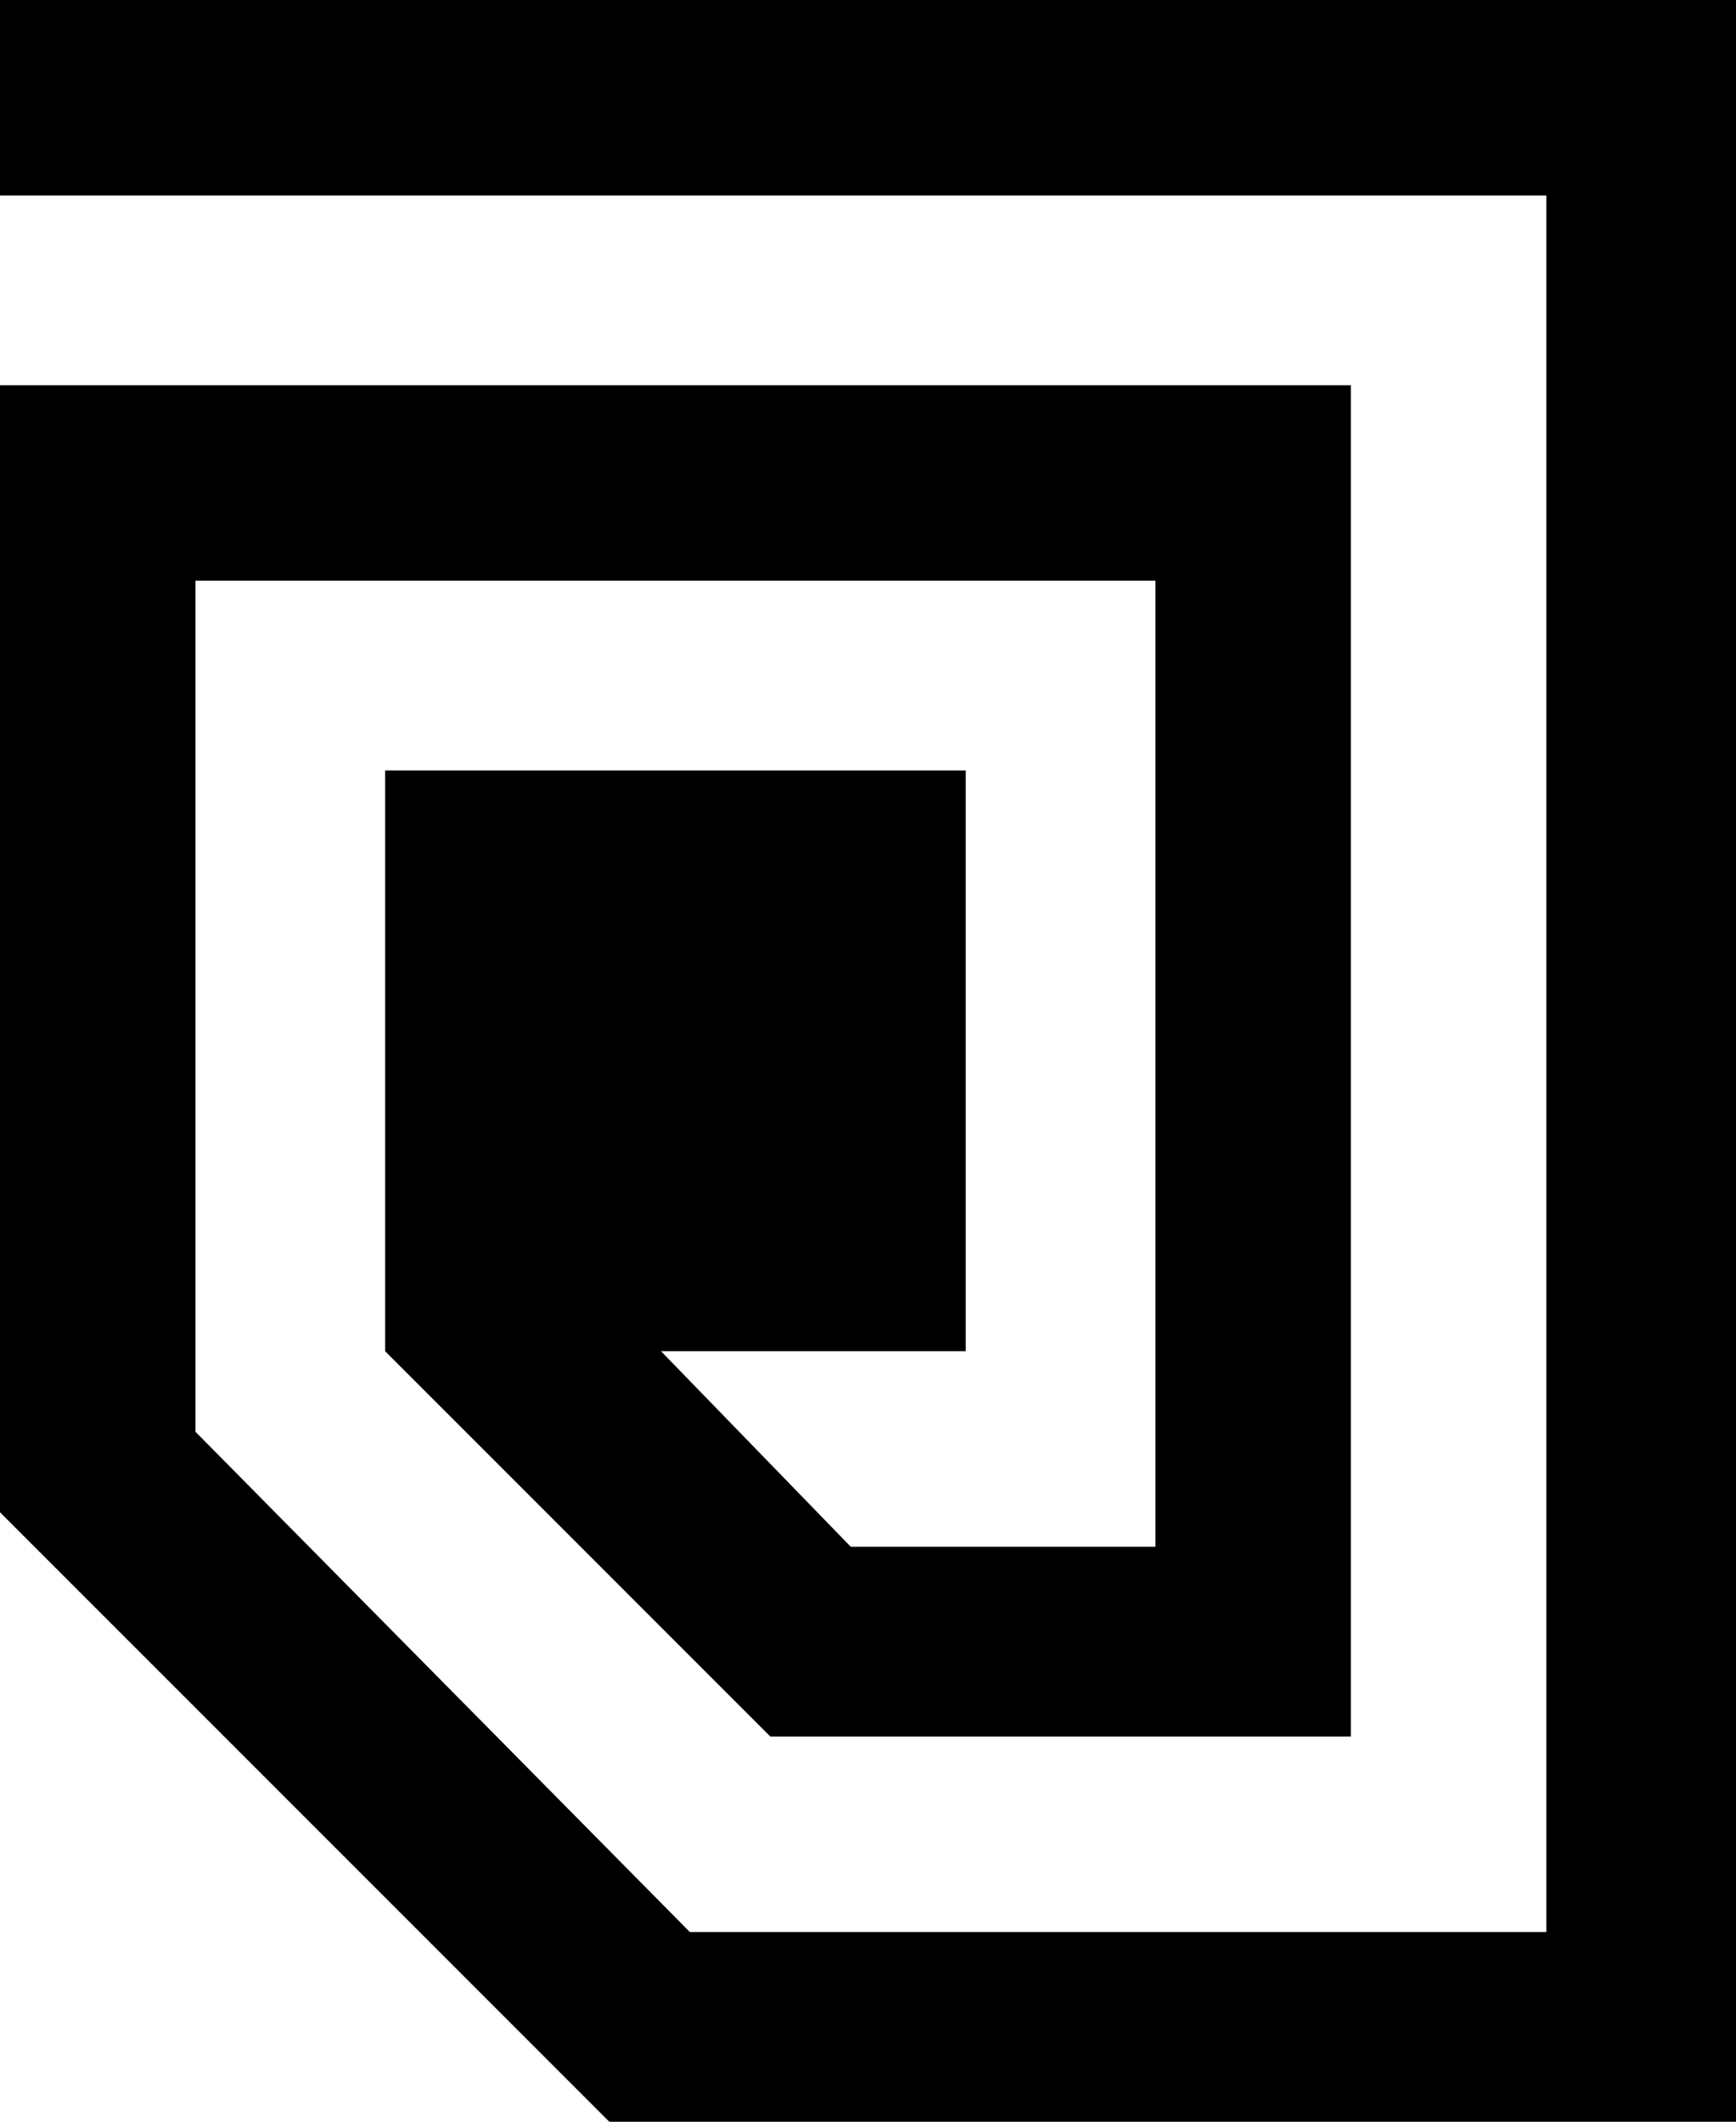 <?xml version="1.0" encoding="utf-8"?>
<svg version="1.1" id="Livello_1" x="0px" y="0px" viewBox="0 0 30.2 36.9" enable-background="new 0 0 30.2 36.9" xmlns="http://www.w3.org/2000/svg">
  <defs>
    <rect x="-6.636" y="10.854" width="44.987" height="24.966" style="fill: rgb(216, 216, 216); stroke: rgb(0, 0, 0);"/>
  </defs>
  <path d="M 0 0 L 0 3.4 L 26.9 3.4 L 26.9 33.6 L 12 33.6 L 3.4 24.9 L 3.4 10.1 L 20.1 10.1 L 20.1 26.9 L 14.8 26.9 L 11.5 23.5 L 16.8 23.5 L 16.8 13.4 L 6.7 13.4 L 6.7 23.5 L 13.4 30.2 L 23.5 30.2 L 23.5 6.7 L 0 6.7 L 0 26.3 L 0 26.3 L 10.6 36.9 L 30.2 36.9 L 30.2 0 Z"/>
</svg>
